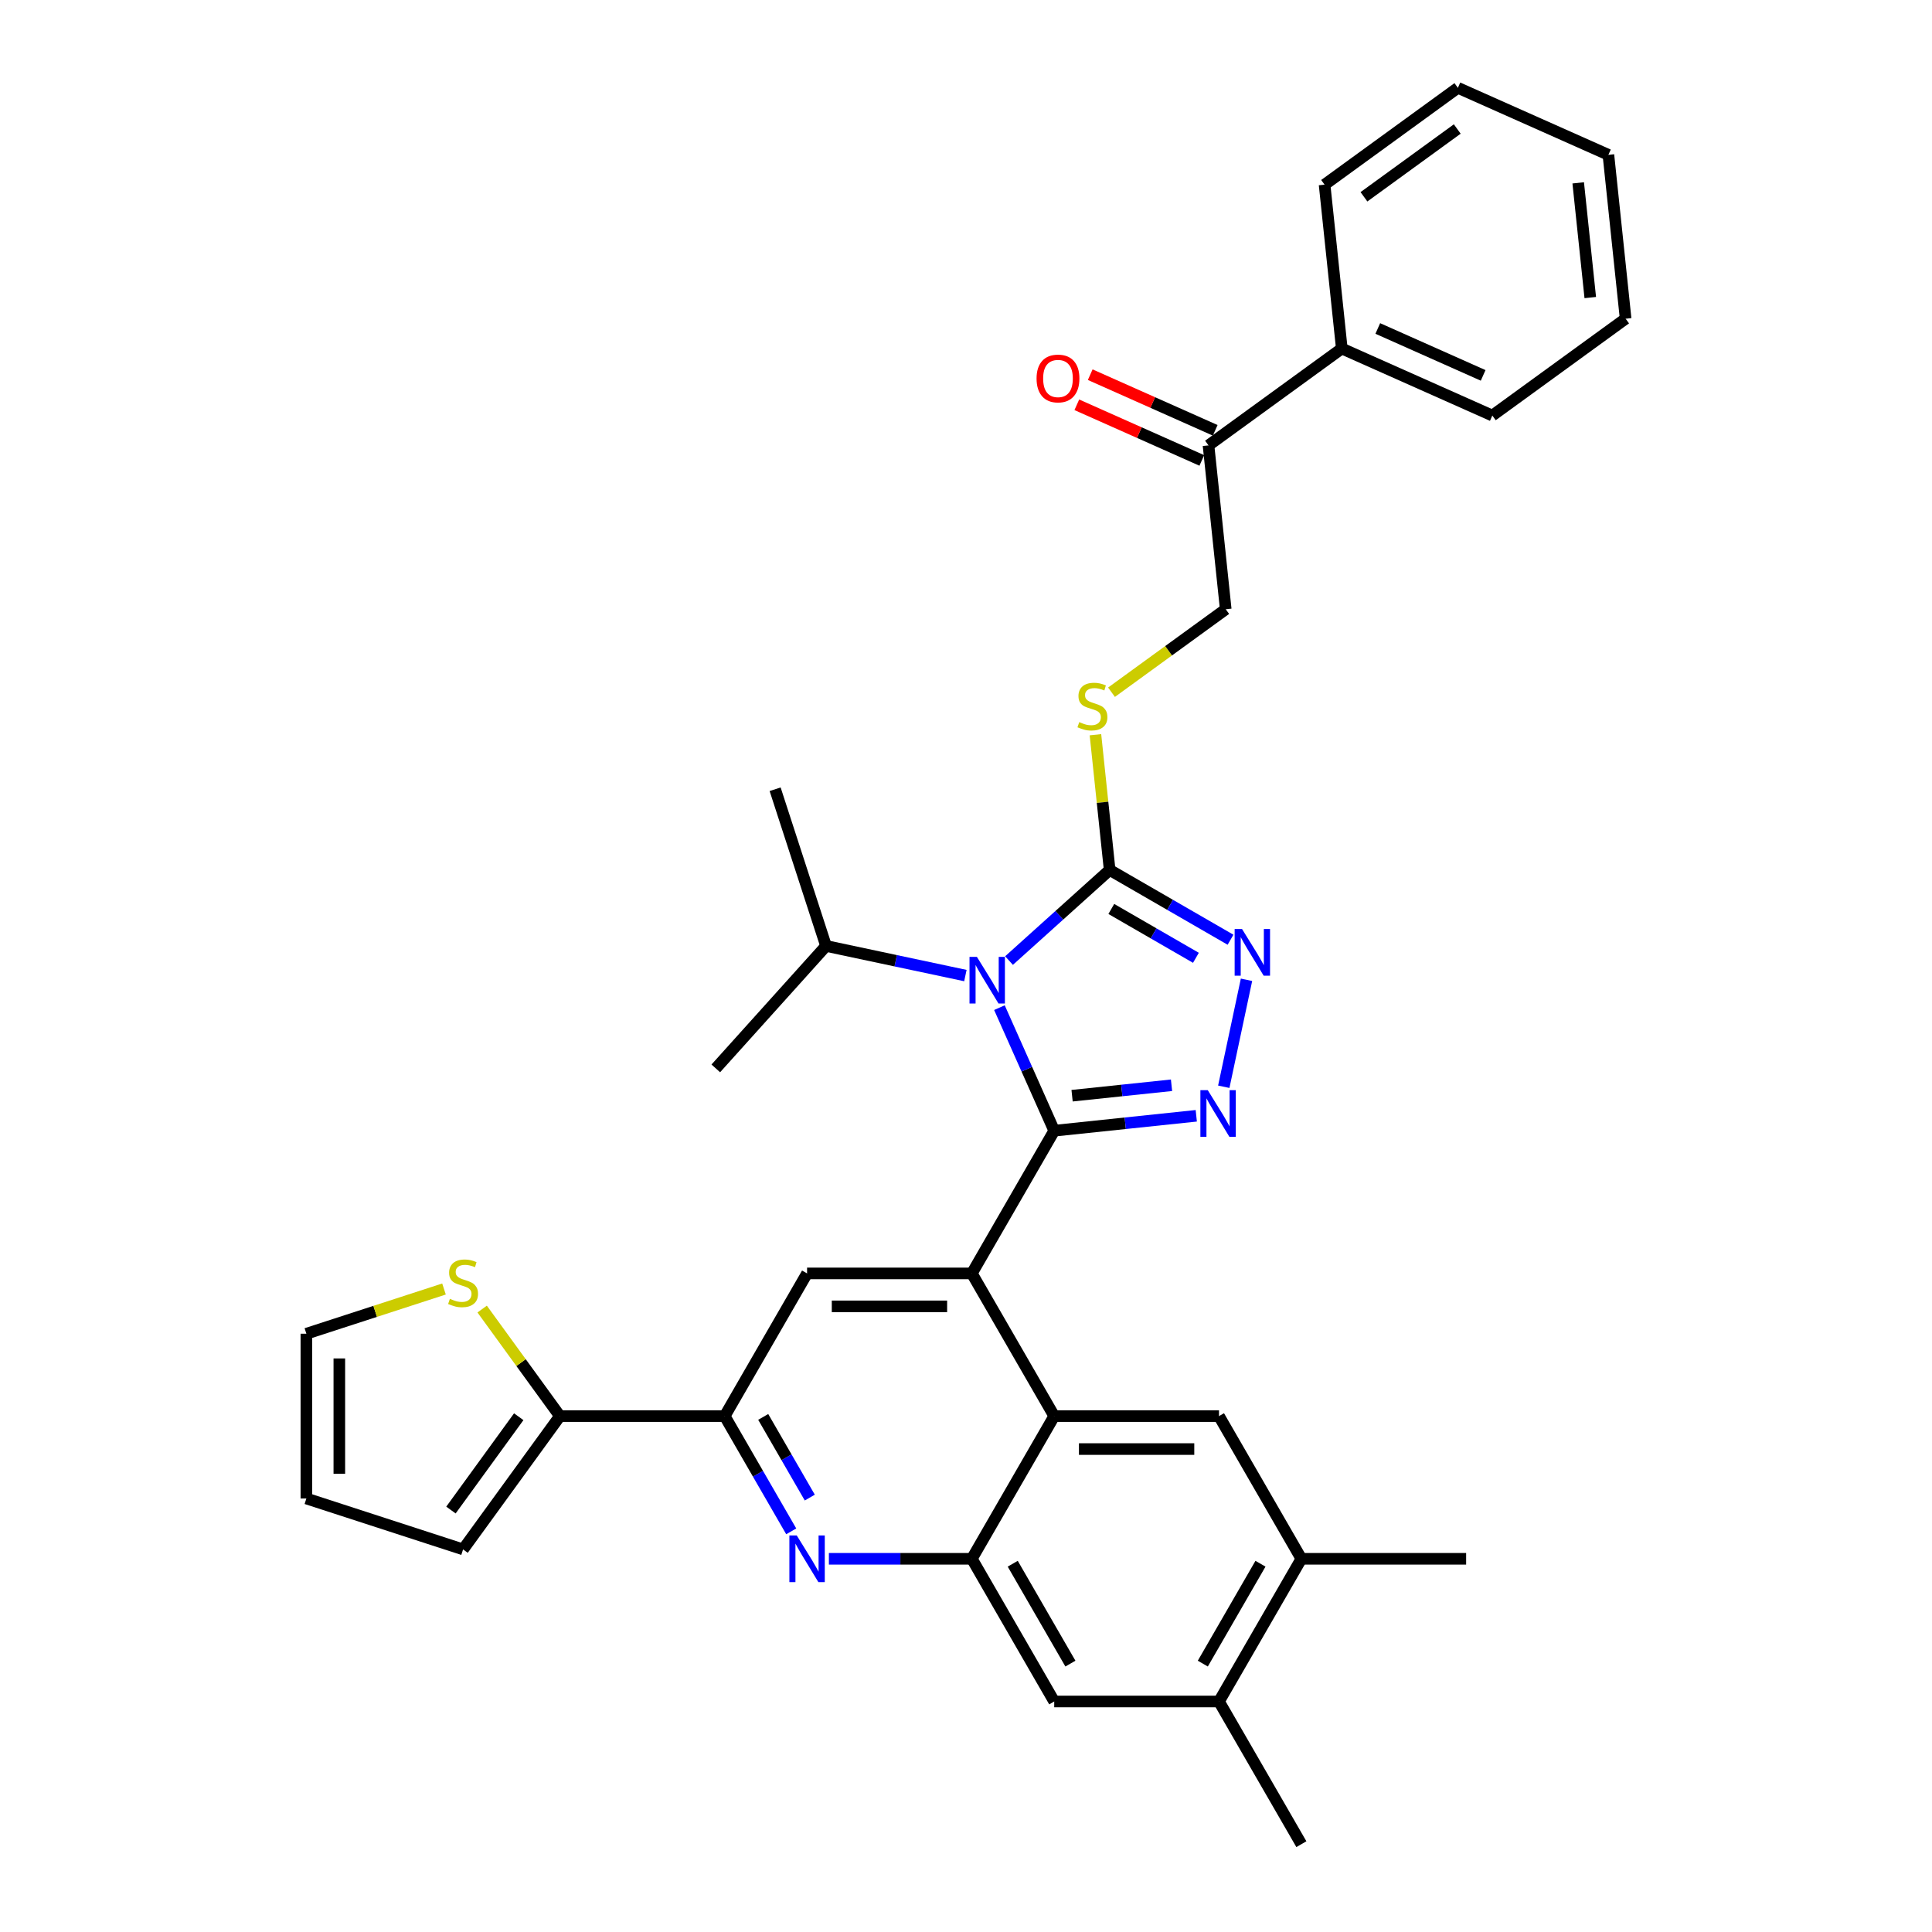 <?xml version='1.0' encoding='iso-8859-1'?>
<svg version='1.1' baseProfile='full'
              xmlns='http://www.w3.org/2000/svg'
                      xmlns:rdkit='http://www.rdkit.org/xml'
                      xmlns:xlink='http://www.w3.org/1999/xlink'
                  xml:space='preserve'
width='1000px' height='1000px' viewBox='0 0 1000 1000'>
<!-- END OF HEADER -->
<rect style='opacity:1.0;fill:#FFFFFF;stroke:none' width='1000' height='1000' x='0' y='0'> </rect>
<path class='bond-0' d='M 575.316,358.294 L 604.875,336.818' style='fill:none;fill-rule:evenodd;stroke:#CCCC00;stroke-width:6px;stroke-linecap:butt;stroke-linejoin:miter;stroke-opacity:1' />
<path class='bond-0' d='M 604.875,336.818 L 634.435,315.342' style='fill:none;fill-rule:evenodd;stroke:#000000;stroke-width:6px;stroke-linecap:butt;stroke-linejoin:miter;stroke-opacity:1' />
<path class='bond-1' d='M 566.998,380.292 L 570.676,415.288' style='fill:none;fill-rule:evenodd;stroke:#CCCC00;stroke-width:6px;stroke-linecap:butt;stroke-linejoin:miter;stroke-opacity:1' />
<path class='bond-1' d='M 570.676,415.288 L 574.354,450.285' style='fill:none;fill-rule:evenodd;stroke:#000000;stroke-width:6px;stroke-linecap:butt;stroke-linejoin:miter;stroke-opacity:1' />
<path class='bond-2' d='M 634.435,315.342 L 625.52,230.526' style='fill:none;fill-rule:evenodd;stroke:#000000;stroke-width:6px;stroke-linecap:butt;stroke-linejoin:miter;stroke-opacity:1' />
<path class='bond-3' d='M 673.589,806.831 L 630.947,880.688' style='fill:none;fill-rule:evenodd;stroke:#000000;stroke-width:6px;stroke-linecap:butt;stroke-linejoin:miter;stroke-opacity:1' />
<path class='bond-3' d='M 652.421,809.382 L 622.572,861.082' style='fill:none;fill-rule:evenodd;stroke:#000000;stroke-width:6px;stroke-linecap:butt;stroke-linejoin:miter;stroke-opacity:1' />
<path class='bond-4' d='M 673.589,806.831 L 630.947,732.974' style='fill:none;fill-rule:evenodd;stroke:#000000;stroke-width:6px;stroke-linecap:butt;stroke-linejoin:miter;stroke-opacity:1' />
<path class='bond-5' d='M 673.589,806.831 L 758.871,806.831' style='fill:none;fill-rule:evenodd;stroke:#000000;stroke-width:6px;stroke-linecap:butt;stroke-linejoin:miter;stroke-opacity:1' />
<path class='bond-6' d='M 630.947,880.688 L 545.664,880.688' style='fill:none;fill-rule:evenodd;stroke:#000000;stroke-width:6px;stroke-linecap:butt;stroke-linejoin:miter;stroke-opacity:1' />
<path class='bond-7' d='M 630.947,880.688 L 673.589,954.545' style='fill:none;fill-rule:evenodd;stroke:#000000;stroke-width:6px;stroke-linecap:butt;stroke-linejoin:miter;stroke-opacity:1' />
<path class='bond-8' d='M 545.664,880.688 L 503.023,806.831' style='fill:none;fill-rule:evenodd;stroke:#000000;stroke-width:6px;stroke-linecap:butt;stroke-linejoin:miter;stroke-opacity:1' />
<path class='bond-8' d='M 554.04,861.082 L 524.191,809.382' style='fill:none;fill-rule:evenodd;stroke:#000000;stroke-width:6px;stroke-linecap:butt;stroke-linejoin:miter;stroke-opacity:1' />
<path class='bond-9' d='M 503.023,806.831 L 545.664,732.974' style='fill:none;fill-rule:evenodd;stroke:#000000;stroke-width:6px;stroke-linecap:butt;stroke-linejoin:miter;stroke-opacity:1' />
<path class='bond-10' d='M 503.023,806.831 L 466.027,806.831' style='fill:none;fill-rule:evenodd;stroke:#000000;stroke-width:6px;stroke-linecap:butt;stroke-linejoin:miter;stroke-opacity:1' />
<path class='bond-10' d='M 466.027,806.831 L 429.032,806.831' style='fill:none;fill-rule:evenodd;stroke:#0000FF;stroke-width:6px;stroke-linecap:butt;stroke-linejoin:miter;stroke-opacity:1' />
<path class='bond-11' d='M 545.664,732.974 L 630.947,732.974' style='fill:none;fill-rule:evenodd;stroke:#000000;stroke-width:6px;stroke-linecap:butt;stroke-linejoin:miter;stroke-opacity:1' />
<path class='bond-11' d='M 558.457,750.031 L 618.155,750.031' style='fill:none;fill-rule:evenodd;stroke:#000000;stroke-width:6px;stroke-linecap:butt;stroke-linejoin:miter;stroke-opacity:1' />
<path class='bond-12' d='M 545.664,732.974 L 503.023,659.117' style='fill:none;fill-rule:evenodd;stroke:#000000;stroke-width:6px;stroke-linecap:butt;stroke-linejoin:miter;stroke-opacity:1' />
<path class='bond-13' d='M 409.537,792.623 L 392.318,762.799' style='fill:none;fill-rule:evenodd;stroke:#0000FF;stroke-width:6px;stroke-linecap:butt;stroke-linejoin:miter;stroke-opacity:1' />
<path class='bond-13' d='M 392.318,762.799 L 375.099,732.974' style='fill:none;fill-rule:evenodd;stroke:#000000;stroke-width:6px;stroke-linecap:butt;stroke-linejoin:miter;stroke-opacity:1' />
<path class='bond-13' d='M 419.143,775.148 L 407.089,754.27' style='fill:none;fill-rule:evenodd;stroke:#0000FF;stroke-width:6px;stroke-linecap:butt;stroke-linejoin:miter;stroke-opacity:1' />
<path class='bond-13' d='M 407.089,754.27 L 395.036,733.393' style='fill:none;fill-rule:evenodd;stroke:#000000;stroke-width:6px;stroke-linecap:butt;stroke-linejoin:miter;stroke-opacity:1' />
<path class='bond-14' d='M 375.099,732.974 L 417.74,659.117' style='fill:none;fill-rule:evenodd;stroke:#000000;stroke-width:6px;stroke-linecap:butt;stroke-linejoin:miter;stroke-opacity:1' />
<path class='bond-15' d='M 375.099,732.974 L 289.816,732.974' style='fill:none;fill-rule:evenodd;stroke:#000000;stroke-width:6px;stroke-linecap:butt;stroke-linejoin:miter;stroke-opacity:1' />
<path class='bond-16' d='M 417.74,659.117 L 503.023,659.117' style='fill:none;fill-rule:evenodd;stroke:#000000;stroke-width:6px;stroke-linecap:butt;stroke-linejoin:miter;stroke-opacity:1' />
<path class='bond-16' d='M 430.533,676.174 L 490.231,676.174' style='fill:none;fill-rule:evenodd;stroke:#000000;stroke-width:6px;stroke-linecap:butt;stroke-linejoin:miter;stroke-opacity:1' />
<path class='bond-17' d='M 503.023,659.117 L 545.664,585.26' style='fill:none;fill-rule:evenodd;stroke:#000000;stroke-width:6px;stroke-linecap:butt;stroke-linejoin:miter;stroke-opacity:1' />
<path class='bond-18' d='M 545.664,585.26 L 531.484,553.409' style='fill:none;fill-rule:evenodd;stroke:#000000;stroke-width:6px;stroke-linecap:butt;stroke-linejoin:miter;stroke-opacity:1' />
<path class='bond-18' d='M 531.484,553.409 L 517.303,521.559' style='fill:none;fill-rule:evenodd;stroke:#0000FF;stroke-width:6px;stroke-linecap:butt;stroke-linejoin:miter;stroke-opacity:1' />
<path class='bond-19' d='M 545.664,585.26 L 582.426,581.396' style='fill:none;fill-rule:evenodd;stroke:#000000;stroke-width:6px;stroke-linecap:butt;stroke-linejoin:miter;stroke-opacity:1' />
<path class='bond-19' d='M 582.426,581.396 L 619.189,577.532' style='fill:none;fill-rule:evenodd;stroke:#0000FF;stroke-width:6px;stroke-linecap:butt;stroke-linejoin:miter;stroke-opacity:1' />
<path class='bond-19' d='M 554.91,567.138 L 580.644,564.433' style='fill:none;fill-rule:evenodd;stroke:#000000;stroke-width:6px;stroke-linecap:butt;stroke-linejoin:miter;stroke-opacity:1' />
<path class='bond-19' d='M 580.644,564.433 L 606.377,561.729' style='fill:none;fill-rule:evenodd;stroke:#0000FF;stroke-width:6px;stroke-linecap:butt;stroke-linejoin:miter;stroke-opacity:1' />
<path class='bond-20' d='M 522.268,497.184 L 548.311,473.734' style='fill:none;fill-rule:evenodd;stroke:#0000FF;stroke-width:6px;stroke-linecap:butt;stroke-linejoin:miter;stroke-opacity:1' />
<path class='bond-20' d='M 548.311,473.734 L 574.354,450.285' style='fill:none;fill-rule:evenodd;stroke:#000000;stroke-width:6px;stroke-linecap:butt;stroke-linejoin:miter;stroke-opacity:1' />
<path class='bond-21' d='M 499.685,504.95 L 463.621,497.285' style='fill:none;fill-rule:evenodd;stroke:#0000FF;stroke-width:6px;stroke-linecap:butt;stroke-linejoin:miter;stroke-opacity:1' />
<path class='bond-21' d='M 463.621,497.285 L 427.558,489.619' style='fill:none;fill-rule:evenodd;stroke:#000000;stroke-width:6px;stroke-linecap:butt;stroke-linejoin:miter;stroke-opacity:1' />
<path class='bond-22' d='M 574.354,450.285 L 605.637,468.346' style='fill:none;fill-rule:evenodd;stroke:#000000;stroke-width:6px;stroke-linecap:butt;stroke-linejoin:miter;stroke-opacity:1' />
<path class='bond-22' d='M 605.637,468.346 L 636.92,486.407' style='fill:none;fill-rule:evenodd;stroke:#0000FF;stroke-width:6px;stroke-linecap:butt;stroke-linejoin:miter;stroke-opacity:1' />
<path class='bond-22' d='M 575.211,470.475 L 597.109,483.118' style='fill:none;fill-rule:evenodd;stroke:#000000;stroke-width:6px;stroke-linecap:butt;stroke-linejoin:miter;stroke-opacity:1' />
<path class='bond-22' d='M 597.109,483.118 L 619.007,495.761' style='fill:none;fill-rule:evenodd;stroke:#0000FF;stroke-width:6px;stroke-linecap:butt;stroke-linejoin:miter;stroke-opacity:1' />
<path class='bond-23' d='M 645.191,507.135 L 633.423,562.501' style='fill:none;fill-rule:evenodd;stroke:#0000FF;stroke-width:6px;stroke-linecap:butt;stroke-linejoin:miter;stroke-opacity:1' />
<path class='bond-24' d='M 427.558,489.619 L 401.204,408.51' style='fill:none;fill-rule:evenodd;stroke:#000000;stroke-width:6px;stroke-linecap:butt;stroke-linejoin:miter;stroke-opacity:1' />
<path class='bond-25' d='M 427.558,489.619 L 370.492,552.997' style='fill:none;fill-rule:evenodd;stroke:#000000;stroke-width:6px;stroke-linecap:butt;stroke-linejoin:miter;stroke-opacity:1' />
<path class='bond-26' d='M 289.816,732.974 L 239.688,801.97' style='fill:none;fill-rule:evenodd;stroke:#000000;stroke-width:6px;stroke-linecap:butt;stroke-linejoin:miter;stroke-opacity:1' />
<path class='bond-26' d='M 268.498,733.298 L 233.408,781.595' style='fill:none;fill-rule:evenodd;stroke:#000000;stroke-width:6px;stroke-linecap:butt;stroke-linejoin:miter;stroke-opacity:1' />
<path class='bond-27' d='M 289.816,732.974 L 269.69,705.273' style='fill:none;fill-rule:evenodd;stroke:#000000;stroke-width:6px;stroke-linecap:butt;stroke-linejoin:miter;stroke-opacity:1' />
<path class='bond-27' d='M 269.69,705.273 L 249.564,677.572' style='fill:none;fill-rule:evenodd;stroke:#CCCC00;stroke-width:6px;stroke-linecap:butt;stroke-linejoin:miter;stroke-opacity:1' />
<path class='bond-28' d='M 239.688,801.97 L 158.579,775.616' style='fill:none;fill-rule:evenodd;stroke:#000000;stroke-width:6px;stroke-linecap:butt;stroke-linejoin:miter;stroke-opacity:1' />
<path class='bond-29' d='M 158.579,775.616 L 158.579,690.333' style='fill:none;fill-rule:evenodd;stroke:#000000;stroke-width:6px;stroke-linecap:butt;stroke-linejoin:miter;stroke-opacity:1' />
<path class='bond-29' d='M 175.636,762.823 L 175.636,703.125' style='fill:none;fill-rule:evenodd;stroke:#000000;stroke-width:6px;stroke-linecap:butt;stroke-linejoin:miter;stroke-opacity:1' />
<path class='bond-30' d='M 158.579,690.333 L 194.196,678.76' style='fill:none;fill-rule:evenodd;stroke:#000000;stroke-width:6px;stroke-linecap:butt;stroke-linejoin:miter;stroke-opacity:1' />
<path class='bond-30' d='M 194.196,678.76 L 229.812,667.188' style='fill:none;fill-rule:evenodd;stroke:#CCCC00;stroke-width:6px;stroke-linecap:butt;stroke-linejoin:miter;stroke-opacity:1' />
<path class='bond-31' d='M 694.516,180.398 L 625.52,230.526' style='fill:none;fill-rule:evenodd;stroke:#000000;stroke-width:6px;stroke-linecap:butt;stroke-linejoin:miter;stroke-opacity:1' />
<path class='bond-32' d='M 694.516,180.398 L 772.425,215.086' style='fill:none;fill-rule:evenodd;stroke:#000000;stroke-width:6px;stroke-linecap:butt;stroke-linejoin:miter;stroke-opacity:1' />
<path class='bond-32' d='M 713.14,170.019 L 767.676,194.301' style='fill:none;fill-rule:evenodd;stroke:#000000;stroke-width:6px;stroke-linecap:butt;stroke-linejoin:miter;stroke-opacity:1' />
<path class='bond-33' d='M 694.516,180.398 L 685.601,95.582' style='fill:none;fill-rule:evenodd;stroke:#000000;stroke-width:6px;stroke-linecap:butt;stroke-linejoin:miter;stroke-opacity:1' />
<path class='bond-34' d='M 628.989,222.735 L 596.644,208.334' style='fill:none;fill-rule:evenodd;stroke:#000000;stroke-width:6px;stroke-linecap:butt;stroke-linejoin:miter;stroke-opacity:1' />
<path class='bond-34' d='M 596.644,208.334 L 564.298,193.933' style='fill:none;fill-rule:evenodd;stroke:#FF0000;stroke-width:6px;stroke-linecap:butt;stroke-linejoin:miter;stroke-opacity:1' />
<path class='bond-34' d='M 622.052,238.317 L 589.706,223.916' style='fill:none;fill-rule:evenodd;stroke:#000000;stroke-width:6px;stroke-linecap:butt;stroke-linejoin:miter;stroke-opacity:1' />
<path class='bond-34' d='M 589.706,223.916 L 557.361,209.515' style='fill:none;fill-rule:evenodd;stroke:#FF0000;stroke-width:6px;stroke-linecap:butt;stroke-linejoin:miter;stroke-opacity:1' />
<path class='bond-35' d='M 772.425,215.086 L 841.421,164.958' style='fill:none;fill-rule:evenodd;stroke:#000000;stroke-width:6px;stroke-linecap:butt;stroke-linejoin:miter;stroke-opacity:1' />
<path class='bond-36' d='M 685.601,95.582 L 754.596,45.455' style='fill:none;fill-rule:evenodd;stroke:#000000;stroke-width:6px;stroke-linecap:butt;stroke-linejoin:miter;stroke-opacity:1' />
<path class='bond-36' d='M 705.976,101.862 L 754.273,66.773' style='fill:none;fill-rule:evenodd;stroke:#000000;stroke-width:6px;stroke-linecap:butt;stroke-linejoin:miter;stroke-opacity:1' />
<path class='bond-37' d='M 841.421,164.958 L 832.506,80.142' style='fill:none;fill-rule:evenodd;stroke:#000000;stroke-width:6px;stroke-linecap:butt;stroke-linejoin:miter;stroke-opacity:1' />
<path class='bond-37' d='M 823.12,154.018 L 816.88,94.647' style='fill:none;fill-rule:evenodd;stroke:#000000;stroke-width:6px;stroke-linecap:butt;stroke-linejoin:miter;stroke-opacity:1' />
<path class='bond-38' d='M 754.596,45.455 L 832.506,80.142' style='fill:none;fill-rule:evenodd;stroke:#000000;stroke-width:6px;stroke-linecap:butt;stroke-linejoin:miter;stroke-opacity:1' />
<path  class='atom-0' d='M 558.617 373.759
Q 558.89 373.861, 560.016 374.339
Q 561.142 374.817, 562.37 375.124
Q 563.632 375.397, 564.86 375.397
Q 567.145 375.397, 568.476 374.305
Q 569.806 373.179, 569.806 371.235
Q 569.806 369.904, 569.124 369.086
Q 568.476 368.267, 567.452 367.823
Q 566.429 367.38, 564.723 366.868
Q 562.574 366.22, 561.278 365.606
Q 560.016 364.992, 559.095 363.696
Q 558.208 362.399, 558.208 360.216
Q 558.208 357.18, 560.255 355.304
Q 562.335 353.428, 566.429 353.428
Q 569.226 353.428, 572.399 354.758
L 571.614 357.385
Q 568.715 356.191, 566.531 356.191
Q 564.178 356.191, 562.881 357.18
Q 561.585 358.135, 561.619 359.807
Q 561.619 361.103, 562.267 361.888
Q 562.949 362.672, 563.905 363.116
Q 564.894 363.559, 566.531 364.071
Q 568.715 364.753, 570.011 365.435
Q 571.307 366.118, 572.228 367.516
Q 573.183 368.881, 573.183 371.235
Q 573.183 374.578, 570.932 376.386
Q 568.715 378.16, 564.996 378.16
Q 562.847 378.16, 561.21 377.682
Q 559.606 377.239, 557.696 376.454
L 558.617 373.759
' fill='#CCCC00'/>
<path  class='atom-8' d='M 412.402 794.755
L 420.316 807.548
Q 421.1 808.81, 422.363 811.095
Q 423.625 813.381, 423.693 813.518
L 423.693 794.755
L 426.9 794.755
L 426.9 818.907
L 423.591 818.907
L 415.096 804.921
Q 414.107 803.284, 413.05 801.407
Q 412.026 799.531, 411.719 798.951
L 411.719 818.907
L 408.581 818.907
L 408.581 794.755
L 412.402 794.755
' fill='#0000FF'/>
<path  class='atom-13' d='M 505.638 495.274
L 513.552 508.067
Q 514.337 509.329, 515.599 511.615
Q 516.861 513.9, 516.93 514.037
L 516.93 495.274
L 520.136 495.274
L 520.136 519.427
L 516.827 519.427
L 508.333 505.44
Q 507.344 503.803, 506.286 501.927
Q 505.263 500.05, 504.956 499.47
L 504.956 519.427
L 501.817 519.427
L 501.817 495.274
L 505.638 495.274
' fill='#0000FF'/>
<path  class='atom-15' d='M 642.873 480.851
L 650.787 493.643
Q 651.571 494.905, 652.834 497.191
Q 654.096 499.476, 654.164 499.613
L 654.164 480.851
L 657.371 480.851
L 657.371 505.003
L 654.062 505.003
L 645.568 491.016
Q 644.578 489.379, 643.521 487.503
Q 642.497 485.626, 642.19 485.046
L 642.19 505.003
L 639.052 505.003
L 639.052 480.851
L 642.873 480.851
' fill='#0000FF'/>
<path  class='atom-16' d='M 625.141 564.27
L 633.056 577.062
Q 633.84 578.324, 635.102 580.61
Q 636.365 582.895, 636.433 583.032
L 636.433 564.27
L 639.639 564.27
L 639.639 588.422
L 636.33 588.422
L 627.836 574.435
Q 626.847 572.798, 625.789 570.922
Q 624.766 569.046, 624.459 568.466
L 624.459 588.422
L 621.321 588.422
L 621.321 564.27
L 625.141 564.27
' fill='#0000FF'/>
<path  class='atom-26' d='M 232.865 672.269
Q 233.138 672.371, 234.264 672.848
Q 235.39 673.326, 236.618 673.633
Q 237.88 673.906, 239.108 673.906
Q 241.394 673.906, 242.724 672.814
Q 244.055 671.689, 244.055 669.744
Q 244.055 668.414, 243.372 667.595
Q 242.724 666.776, 241.701 666.333
Q 240.677 665.889, 238.972 665.378
Q 236.823 664.73, 235.526 664.116
Q 234.264 663.502, 233.343 662.205
Q 232.456 660.909, 232.456 658.726
Q 232.456 655.69, 234.503 653.813
Q 236.584 651.937, 240.677 651.937
Q 243.475 651.937, 246.647 653.268
L 245.863 655.894
Q 242.963 654.7, 240.78 654.7
Q 238.426 654.7, 237.13 655.69
Q 235.833 656.645, 235.867 658.316
Q 235.867 659.613, 236.516 660.397
Q 237.198 661.182, 238.153 661.625
Q 239.142 662.069, 240.78 662.58
Q 242.963 663.263, 244.259 663.945
Q 245.556 664.627, 246.477 666.026
Q 247.432 667.39, 247.432 669.744
Q 247.432 673.087, 245.18 674.895
Q 242.963 676.669, 239.245 676.669
Q 237.096 676.669, 235.458 676.192
Q 233.855 675.748, 231.944 674.964
L 232.865 672.269
' fill='#CCCC00'/>
<path  class='atom-31' d='M 536.524 195.907
Q 536.524 190.107, 539.39 186.867
Q 542.255 183.626, 547.611 183.626
Q 552.967 183.626, 555.832 186.867
Q 558.698 190.107, 558.698 195.907
Q 558.698 201.774, 555.798 205.117
Q 552.898 208.426, 547.611 208.426
Q 542.289 208.426, 539.39 205.117
Q 536.524 201.808, 536.524 195.907
M 547.611 205.697
Q 551.295 205.697, 553.274 203.241
Q 555.286 200.751, 555.286 195.907
Q 555.286 191.165, 553.274 188.777
Q 551.295 186.355, 547.611 186.355
Q 543.927 186.355, 541.914 188.743
Q 539.935 191.131, 539.935 195.907
Q 539.935 200.785, 541.914 203.241
Q 543.927 205.697, 547.611 205.697
' fill='#FF0000'/>
</svg>
